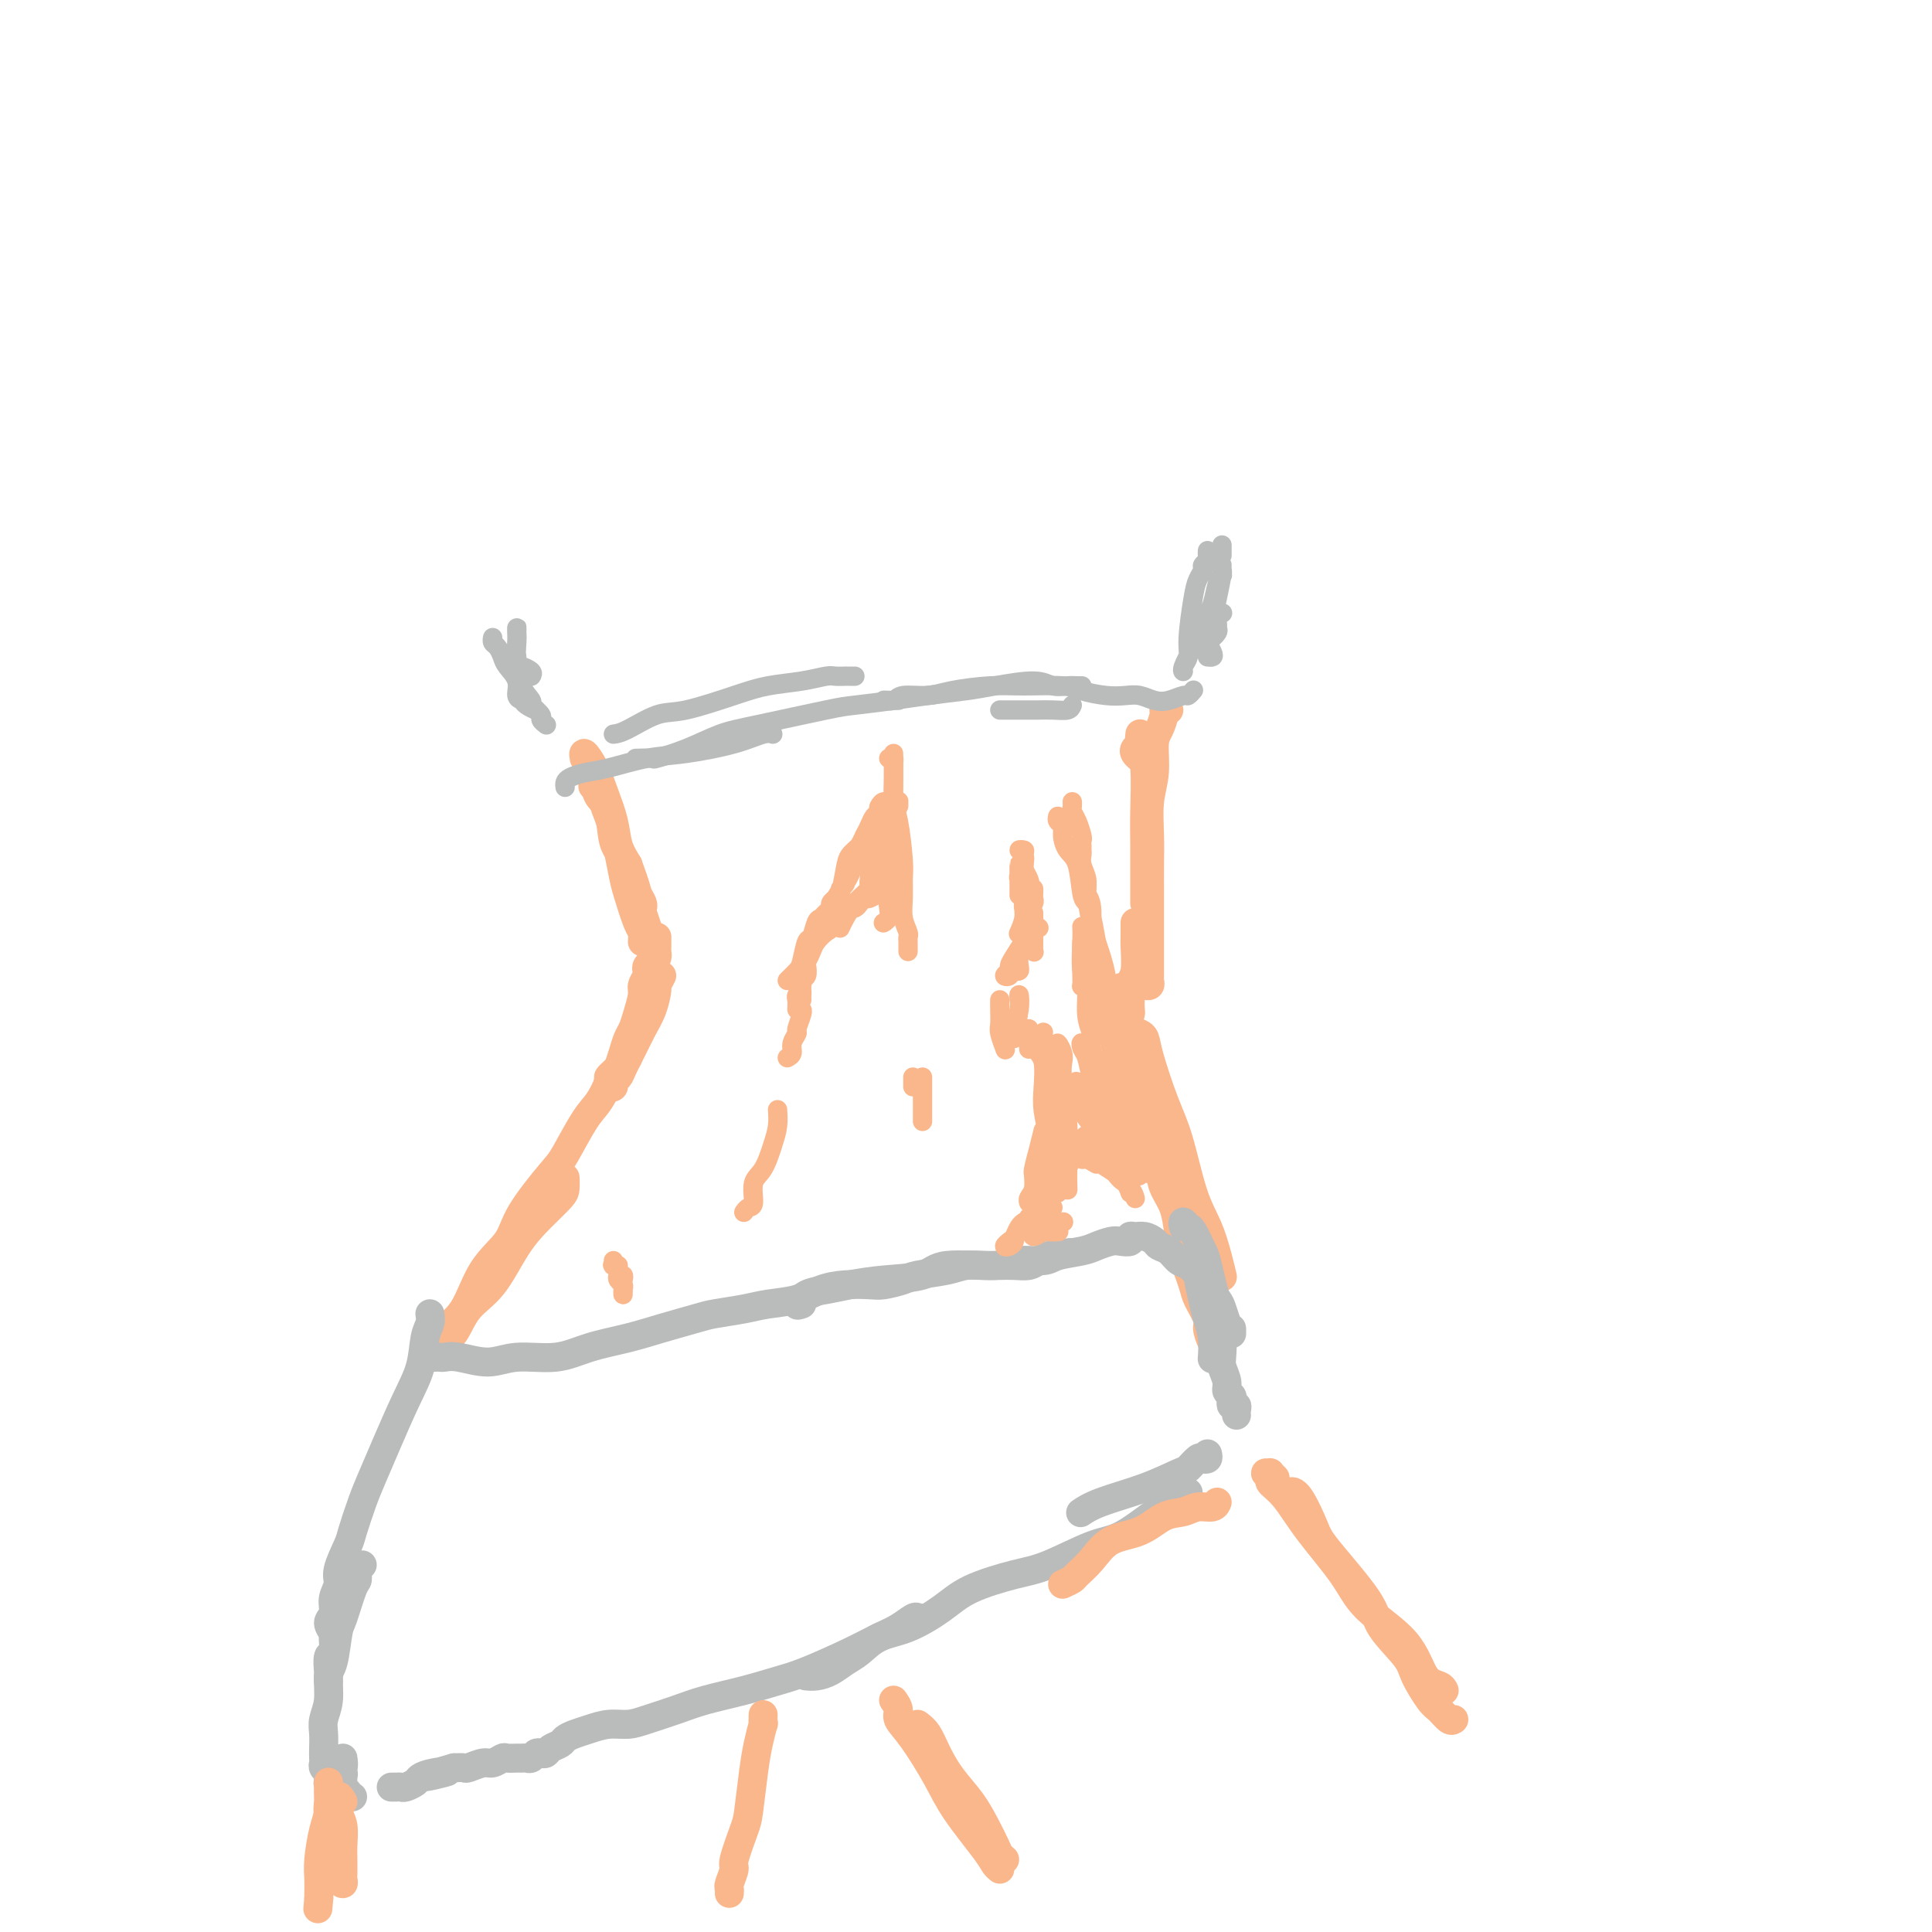 <svg viewBox='0 0 400 400' version='1.1' xmlns='http://www.w3.org/2000/svg' xmlns:xlink='http://www.w3.org/1999/xlink'><g fill='none' stroke='rgb(251,183,140)' stroke-width='6' stroke-linecap='round' stroke-linejoin='round'><path d='M93,279c-0.435,-0.167 -0.869,-0.333 -1,0c-0.131,0.333 0.043,1.167 0,1c-0.043,-0.167 -0.302,-1.334 0,-2c0.302,-0.666 1.164,-0.831 2,-2c0.836,-1.169 1.646,-3.342 3,-5c1.354,-1.658 3.253,-2.800 5,-5c1.747,-2.200 3.344,-5.459 5,-8c1.656,-2.541 3.372,-4.366 5,-6c1.628,-1.634 3.168,-3.077 4,-4c0.832,-0.923 0.955,-1.325 1,-2c0.045,-0.675 0.013,-1.621 0,-2c-0.013,-0.379 -0.006,-0.189 0,0'/><path d='M89,278c0.831,-0.799 1.662,-1.598 2,-2c0.338,-0.402 0.184,-0.406 1,-1c0.816,-0.594 2.603,-1.777 4,-4c1.397,-2.223 2.403,-5.487 4,-8c1.597,-2.513 3.785,-4.276 5,-6c1.215,-1.724 1.455,-3.408 3,-6c1.545,-2.592 4.394,-6.092 6,-8c1.606,-1.908 1.971,-2.223 3,-4c1.029,-1.777 2.724,-5.015 4,-7c1.276,-1.985 2.135,-2.717 3,-4c0.865,-1.283 1.737,-3.117 2,-4c0.263,-0.883 -0.084,-0.815 0,-1c0.084,-0.185 0.597,-0.624 1,-1c0.403,-0.376 0.696,-0.688 1,-1c0.304,-0.312 0.620,-0.622 1,-1c0.380,-0.378 0.823,-0.822 1,-1c0.177,-0.178 0.089,-0.089 0,0'/><path d='M137,202c-0.440,0.828 -0.880,1.655 -1,2c-0.120,0.345 0.080,0.207 0,1c-0.080,0.793 -0.441,2.517 -1,4c-0.559,1.483 -1.317,2.726 -2,4c-0.683,1.274 -1.292,2.580 -2,4c-0.708,1.420 -1.514,2.956 -2,4c-0.486,1.044 -0.653,1.597 -1,2c-0.347,0.403 -0.875,0.656 -1,1c-0.125,0.344 0.151,0.781 0,1c-0.151,0.219 -0.731,0.222 -1,0c-0.269,-0.222 -0.227,-0.668 0,-1c0.227,-0.332 0.638,-0.550 1,-1c0.362,-0.450 0.674,-1.134 1,-2c0.326,-0.866 0.666,-1.916 1,-3c0.334,-1.084 0.663,-2.201 1,-3c0.337,-0.799 0.682,-1.278 1,-2c0.318,-0.722 0.607,-1.685 1,-3c0.393,-1.315 0.889,-2.982 1,-4c0.111,-1.018 -0.163,-1.387 0,-2c0.163,-0.613 0.762,-1.471 1,-2c0.238,-0.529 0.115,-0.729 0,-1c-0.115,-0.271 -0.223,-0.611 0,-1c0.223,-0.389 0.778,-0.825 1,-1c0.222,-0.175 0.111,-0.087 0,0'/><path d='M136,194c0.000,0.448 0.001,0.897 0,1c-0.001,0.103 -0.003,-0.139 0,0c0.003,0.139 0.013,0.661 0,1c-0.013,0.339 -0.047,0.496 0,1c0.047,0.504 0.175,1.355 0,1c-0.175,-0.355 -0.653,-1.915 -1,-3c-0.347,-1.085 -0.564,-1.694 -1,-3c-0.436,-1.306 -1.090,-3.308 -2,-6c-0.910,-2.692 -2.075,-6.075 -3,-8c-0.925,-1.925 -1.610,-2.392 -2,-4c-0.390,-1.608 -0.487,-4.358 -1,-6c-0.513,-1.642 -1.444,-2.176 -2,-3c-0.556,-0.824 -0.739,-1.940 -1,-3c-0.261,-1.060 -0.600,-2.066 -1,-3c-0.400,-0.934 -0.862,-1.795 -1,-2c-0.138,-0.205 0.047,0.247 0,0c-0.047,-0.247 -0.326,-1.193 0,-1c0.326,0.193 1.256,1.524 2,3c0.744,1.476 1.303,3.097 2,5c0.697,1.903 1.534,4.089 2,6c0.466,1.911 0.562,3.546 1,5c0.438,1.454 1.219,2.727 2,4'/><path d='M130,179c1.785,4.812 1.746,5.341 2,6c0.254,0.659 0.799,1.447 1,2c0.201,0.553 0.057,0.872 0,1c-0.057,0.128 -0.029,0.064 0,0'/><path d='M133,195c0.059,-0.777 0.118,-1.555 0,-2c-0.118,-0.445 -0.413,-0.559 -1,-2c-0.587,-1.441 -1.466,-4.209 -2,-6c-0.534,-1.791 -0.722,-2.606 -1,-4c-0.278,-1.394 -0.647,-3.366 -1,-5c-0.353,-1.634 -0.690,-2.928 -1,-4c-0.310,-1.072 -0.591,-1.920 -1,-3c-0.409,-1.080 -0.945,-2.393 -1,-3c-0.055,-0.607 0.370,-0.510 0,-1c-0.370,-0.490 -1.534,-1.569 -2,-2c-0.466,-0.431 -0.233,-0.216 0,0'/><path d='M236,157c-0.392,-0.335 -0.784,-0.670 -1,-1c-0.216,-0.330 -0.255,-0.653 0,-1c0.255,-0.347 0.804,-0.716 1,-1c0.196,-0.284 0.038,-0.481 0,-1c-0.038,-0.519 0.042,-1.358 0,-1c-0.042,0.358 -0.207,1.914 0,3c0.207,1.086 0.788,1.701 1,4c0.212,2.299 0.057,6.280 0,9c-0.057,2.720 -0.015,4.179 0,7c0.015,2.821 0.004,7.004 0,9c-0.004,1.996 -0.001,1.807 0,2c0.001,0.193 0.000,0.770 0,1c-0.000,0.230 -0.000,0.115 0,0'/><path d='M242,147c-0.444,-0.036 -0.889,-0.072 -1,0c-0.111,0.072 0.110,0.253 0,1c-0.110,0.747 -0.551,2.060 -1,3c-0.449,0.940 -0.905,1.505 -1,3c-0.095,1.495 0.171,3.918 0,6c-0.171,2.082 -0.778,3.822 -1,6c-0.222,2.178 -0.060,4.795 0,7c0.060,2.205 0.016,3.999 0,6c-0.016,2.001 -0.004,4.210 0,6c0.004,1.790 0.001,3.162 0,4c-0.001,0.838 -0.000,1.142 0,2c0.000,0.858 0.000,2.271 0,3c-0.000,0.729 -0.000,0.773 0,1c0.000,0.227 0.000,0.638 0,1c-0.000,0.362 -0.000,0.674 0,1c0.000,0.326 0.000,0.665 0,1c-0.000,0.335 -0.000,0.667 0,1c0.000,0.333 0.001,0.667 0,1c-0.001,0.333 -0.004,0.664 0,1c0.004,0.336 0.015,0.679 0,1c-0.015,0.321 -0.056,0.622 0,1c0.056,0.378 0.207,0.832 0,1c-0.207,0.168 -0.774,0.048 -1,0c-0.226,-0.048 -0.113,-0.024 0,0'/><path d='M235,191c-0.002,0.220 -0.004,0.440 0,1c0.004,0.560 0.015,1.461 0,2c-0.015,0.539 -0.057,0.716 0,2c0.057,1.284 0.211,3.674 0,5c-0.211,1.326 -0.788,1.588 -1,3c-0.212,1.412 -0.061,3.975 0,5c0.061,1.025 0.030,0.513 0,0'/><path d='M236,214c0.381,0.198 0.762,0.397 1,1c0.238,0.603 0.332,1.611 1,4c0.668,2.389 1.909,6.157 3,9c1.091,2.843 2.033,4.759 3,8c0.967,3.241 1.958,7.808 3,11c1.042,3.192 2.135,5.010 3,7c0.865,1.990 1.502,4.151 2,6c0.498,1.849 0.857,3.385 1,4c0.143,0.615 0.072,0.307 0,0'/><path d='M234,207c-0.015,0.737 -0.030,1.474 0,2c0.030,0.526 0.105,0.842 0,1c-0.105,0.158 -0.389,0.159 0,2c0.389,1.841 1.451,5.521 2,8c0.549,2.479 0.585,3.756 1,6c0.415,2.244 1.208,5.454 2,8c0.792,2.546 1.584,4.429 2,6c0.416,1.571 0.455,2.830 1,5c0.545,2.170 1.595,5.250 2,7c0.405,1.750 0.165,2.170 0,3c-0.165,0.830 -0.255,2.069 0,3c0.255,0.931 0.857,1.555 1,2c0.143,0.445 -0.172,0.711 0,1c0.172,0.289 0.831,0.599 1,1c0.169,0.401 -0.150,0.891 0,1c0.150,0.109 0.771,-0.163 1,0c0.229,0.163 0.065,0.761 0,1c-0.065,0.239 -0.033,0.120 0,0'/><path d='M238,234c-0.120,-0.622 -0.240,-1.244 0,-1c0.240,0.244 0.842,1.355 1,2c0.158,0.645 -0.126,0.825 0,2c0.126,1.175 0.663,3.344 1,5c0.337,1.656 0.476,2.800 1,4c0.524,1.200 1.435,2.455 2,4c0.565,1.545 0.786,3.380 1,5c0.214,1.620 0.421,3.023 1,5c0.579,1.977 1.531,4.526 2,6c0.469,1.474 0.455,1.873 1,3c0.545,1.127 1.649,2.982 2,4c0.351,1.018 -0.050,1.201 0,2c0.050,0.799 0.552,2.215 1,3c0.448,0.785 0.842,0.939 1,1c0.158,0.061 0.079,0.031 0,0'/></g>
<g fill='none' stroke='rgb(186,187,187)' stroke-width='6' stroke-linecap='round' stroke-linejoin='round'><path d='M90,281c0.361,-0.011 0.722,-0.021 1,0c0.278,0.021 0.474,0.074 1,0c0.526,-0.074 1.383,-0.274 3,0c1.617,0.274 3.995,1.024 6,1c2.005,-0.024 3.636,-0.821 6,-1c2.364,-0.179 5.463,0.261 8,0c2.537,-0.261 4.514,-1.222 7,-2c2.486,-0.778 5.480,-1.374 8,-2c2.520,-0.626 4.566,-1.281 7,-2c2.434,-0.719 5.255,-1.501 7,-2c1.745,-0.499 2.412,-0.715 4,-1c1.588,-0.285 4.096,-0.640 6,-1c1.904,-0.360 3.203,-0.723 5,-1c1.797,-0.277 4.093,-0.466 6,-1c1.907,-0.534 3.424,-1.414 5,-2c1.576,-0.586 3.209,-0.878 5,-1c1.791,-0.122 3.739,-0.074 5,0c1.261,0.074 1.834,0.174 3,0c1.166,-0.174 2.924,-0.621 4,-1c1.076,-0.379 1.470,-0.690 3,-1c1.530,-0.310 4.194,-0.619 6,-1c1.806,-0.381 2.753,-0.833 4,-1c1.247,-0.167 2.795,-0.048 4,0c1.205,0.048 2.066,0.024 3,0c0.934,-0.024 1.941,-0.048 3,0c1.059,0.048 2.170,0.167 3,0c0.830,-0.167 1.380,-0.619 2,-1c0.620,-0.381 1.310,-0.690 2,-1'/><path d='M217,260c7.833,-1.167 3.917,-0.583 0,0'/><path d='M166,270c-0.557,0.202 -1.115,0.405 -1,0c0.115,-0.405 0.902,-1.417 2,-2c1.098,-0.583 2.507,-0.739 4,-1c1.493,-0.261 3.071,-0.629 5,-1c1.929,-0.371 4.208,-0.744 7,-1c2.792,-0.256 6.096,-0.393 8,-1c1.904,-0.607 2.408,-1.682 5,-2c2.592,-0.318 7.271,0.122 10,0c2.729,-0.122 3.507,-0.806 5,-1c1.493,-0.194 3.702,0.102 5,0c1.298,-0.102 1.684,-0.602 3,-1c1.316,-0.398 3.562,-0.694 5,-1c1.438,-0.306 2.069,-0.622 3,-1c0.931,-0.378 2.161,-0.819 3,-1c0.839,-0.181 1.288,-0.102 2,0c0.712,0.102 1.686,0.226 2,0c0.314,-0.226 -0.033,-0.804 0,-1c0.033,-0.196 0.446,-0.012 1,0c0.554,0.012 1.251,-0.147 2,0c0.749,0.147 1.551,0.601 2,1c0.449,0.399 0.546,0.741 1,1c0.454,0.259 1.267,0.433 2,1c0.733,0.567 1.387,1.526 2,2c0.613,0.474 1.186,0.461 2,1c0.814,0.539 1.868,1.629 3,3c1.132,1.371 2.343,3.023 3,4c0.657,0.977 0.759,1.279 1,2c0.241,0.721 0.620,1.860 1,3'/><path d='M254,274c1.000,1.560 1.000,0.958 1,1c-0.000,0.042 0.000,0.726 0,1c-0.000,0.274 0.000,0.137 0,0'/><path d='M249,262c-0.429,0.027 -0.858,0.054 -1,0c-0.142,-0.054 0.004,-0.189 0,0c-0.004,0.189 -0.159,0.703 0,2c0.159,1.297 0.631,3.377 1,5c0.369,1.623 0.635,2.788 1,4c0.365,1.212 0.830,2.469 1,4c0.170,1.531 0.046,3.335 0,4c-0.046,0.665 -0.013,0.190 0,0c0.013,-0.190 0.007,-0.095 0,0'/><path d='M245,254c-0.098,-0.536 -0.196,-1.072 0,-1c0.196,0.072 0.686,0.751 1,1c0.314,0.249 0.452,0.069 1,1c0.548,0.931 1.506,2.974 2,4c0.494,1.026 0.524,1.036 1,3c0.476,1.964 1.400,5.881 2,8c0.600,2.119 0.878,2.441 1,4c0.122,1.559 0.089,4.354 0,6c-0.089,1.646 -0.234,2.142 0,3c0.234,0.858 0.846,2.076 1,3c0.154,0.924 -0.151,1.553 0,2c0.151,0.447 0.758,0.711 1,1c0.242,0.289 0.117,0.603 0,1c-0.117,0.397 -0.228,0.877 0,1c0.228,0.123 0.793,-0.111 1,0c0.207,0.111 0.056,0.568 0,1c-0.056,0.432 -0.016,0.838 0,1c0.016,0.162 0.008,0.081 0,0'/><path d='M250,301c0.098,0.407 0.195,0.814 0,1c-0.195,0.186 -0.684,0.150 -1,0c-0.316,-0.150 -0.461,-0.413 -1,0c-0.539,0.413 -1.472,1.501 -2,2c-0.528,0.499 -0.650,0.407 -2,1c-1.350,0.593 -3.929,1.870 -7,3c-3.071,1.130 -6.635,2.112 -9,3c-2.365,0.888 -3.533,1.682 -4,2c-0.467,0.318 -0.234,0.159 0,0'/><path d='M246,309c-0.387,-0.061 -0.774,-0.121 -1,0c-0.226,0.121 -0.292,0.425 -1,1c-0.708,0.575 -2.057,1.422 -3,2c-0.943,0.578 -1.479,0.889 -3,2c-1.521,1.111 -4.027,3.024 -6,4c-1.973,0.976 -3.414,1.015 -6,2c-2.586,0.985 -6.318,2.915 -9,4c-2.682,1.085 -4.314,1.325 -7,2c-2.686,0.675 -6.427,1.784 -9,3c-2.573,1.216 -3.977,2.538 -6,4c-2.023,1.462 -4.666,3.064 -7,4c-2.334,0.936 -4.358,1.207 -6,2c-1.642,0.793 -2.903,2.107 -4,3c-1.097,0.893 -2.032,1.364 -3,2c-0.968,0.636 -1.971,1.439 -3,2c-1.029,0.561 -2.085,0.882 -3,1c-0.915,0.118 -1.690,0.034 -2,0c-0.310,-0.034 -0.155,-0.017 0,0'/><path d='M190,335c-0.172,-0.182 -0.345,-0.365 -1,0c-0.655,0.365 -1.793,1.277 -3,2c-1.207,0.723 -2.483,1.257 -4,2c-1.517,0.743 -3.276,1.693 -6,3c-2.724,1.307 -6.414,2.969 -9,4c-2.586,1.031 -4.068,1.432 -6,2c-1.932,0.568 -4.316,1.305 -7,2c-2.684,0.695 -5.669,1.348 -8,2c-2.331,0.652 -4.006,1.302 -6,2c-1.994,0.698 -4.305,1.444 -6,2c-1.695,0.556 -2.773,0.922 -4,1c-1.227,0.078 -2.604,-0.134 -4,0c-1.396,0.134 -2.812,0.613 -4,1c-1.188,0.387 -2.150,0.682 -3,1c-0.850,0.318 -1.590,0.660 -2,1c-0.410,0.340 -0.491,0.679 -1,1c-0.509,0.321 -1.446,0.626 -2,1c-0.554,0.374 -0.726,0.818 -1,1c-0.274,0.182 -0.651,0.101 -1,0c-0.349,-0.101 -0.670,-0.223 -1,0c-0.330,0.223 -0.670,0.792 -1,1c-0.330,0.208 -0.651,0.055 -1,0c-0.349,-0.055 -0.727,-0.011 -1,0c-0.273,0.011 -0.442,-0.012 -1,0c-0.558,0.012 -1.505,0.060 -2,0c-0.495,-0.060 -0.537,-0.226 -1,0c-0.463,0.226 -1.345,0.845 -2,1c-0.655,0.155 -1.083,-0.154 -2,0c-0.917,0.154 -2.324,0.772 -3,1c-0.676,0.228 -0.622,0.065 -1,0c-0.378,-0.065 -1.189,-0.033 -2,0'/><path d='M94,366c-10.743,3.024 -4.101,1.585 -2,1c2.101,-0.585 -0.340,-0.314 -2,0c-1.660,0.314 -2.539,0.673 -3,1c-0.461,0.327 -0.506,0.624 -1,1c-0.494,0.376 -1.439,0.833 -2,1c-0.561,0.167 -0.738,0.045 -1,0c-0.262,-0.045 -0.609,-0.012 -1,0c-0.391,0.012 -0.826,0.003 -1,0c-0.174,-0.003 -0.087,-0.002 0,0'/><path d='M89,272c0.100,0.647 0.200,1.294 0,2c-0.200,0.706 -0.701,1.473 -1,3c-0.299,1.527 -0.397,3.816 -1,6c-0.603,2.184 -1.710,4.262 -3,7c-1.290,2.738 -2.764,6.134 -4,9c-1.236,2.866 -2.234,5.201 -3,7c-0.766,1.799 -1.300,3.062 -2,5c-0.700,1.938 -1.565,4.552 -2,6c-0.435,1.448 -0.441,1.729 -1,3c-0.559,1.271 -1.671,3.534 -2,5c-0.329,1.466 0.126,2.137 0,3c-0.126,0.863 -0.833,1.917 -1,3c-0.167,1.083 0.205,2.196 0,3c-0.205,0.804 -0.987,1.298 -1,2c-0.013,0.702 0.743,1.610 1,2c0.257,0.390 0.016,0.261 0,1c-0.016,0.739 0.192,2.345 0,3c-0.192,0.655 -0.783,0.358 -1,1c-0.217,0.642 -0.058,2.224 0,3c0.058,0.776 0.016,0.747 0,1c-0.016,0.253 -0.004,0.786 0,1c0.004,0.214 0.002,0.107 0,0'/><path d='M75,324c-0.438,0.211 -0.877,0.423 -1,1c-0.123,0.577 0.069,1.520 0,2c-0.069,0.480 -0.401,0.496 -1,2c-0.599,1.504 -1.466,4.495 -2,6c-0.534,1.505 -0.735,1.522 -1,3c-0.265,1.478 -0.593,4.415 -1,6c-0.407,1.585 -0.894,1.818 -1,3c-0.106,1.182 0.168,3.315 0,5c-0.168,1.685 -0.777,2.924 -1,4c-0.223,1.076 -0.061,1.990 0,3c0.061,1.010 0.020,2.116 0,3c-0.020,0.884 -0.020,1.546 0,2c0.020,0.454 0.058,0.700 0,1c-0.058,0.300 -0.213,0.656 0,1c0.213,0.344 0.793,0.678 1,1c0.207,0.322 0.041,0.633 0,1c-0.041,0.367 0.041,0.792 0,1c-0.041,0.208 -0.207,0.200 0,0c0.207,-0.200 0.786,-0.592 1,-1c0.214,-0.408 0.061,-0.831 0,-1c-0.061,-0.169 -0.031,-0.085 0,0'/><path d='M71,364c0.115,0.837 0.231,1.673 0,2c-0.231,0.327 -0.808,0.143 -1,0c-0.192,-0.143 0.001,-0.246 0,0c-0.001,0.246 -0.196,0.839 0,1c0.196,0.161 0.784,-0.110 1,0c0.216,0.110 0.062,0.603 0,1c-0.062,0.397 -0.032,0.699 0,1c0.032,0.301 0.065,0.603 0,1c-0.065,0.397 -0.227,0.891 0,1c0.227,0.109 0.844,-0.167 1,0c0.156,0.167 -0.150,0.776 0,1c0.150,0.224 0.757,0.064 1,0c0.243,-0.064 0.121,-0.032 0,0'/></g>
<g fill='none' stroke='rgb(251,183,140)' stroke-width='6' stroke-linecap='round' stroke-linejoin='round'><path d='M220,328c0.801,-0.371 1.602,-0.741 2,-1c0.398,-0.259 0.391,-0.406 1,-1c0.609,-0.594 1.832,-1.636 3,-3c1.168,-1.364 2.279,-3.049 4,-4c1.721,-0.951 4.051,-1.168 6,-2c1.949,-0.832 3.517,-2.279 5,-3c1.483,-0.721 2.881,-0.715 4,-1c1.119,-0.285 1.960,-0.860 3,-1c1.040,-0.140 2.280,0.155 3,0c0.720,-0.155 0.920,-0.758 1,-1c0.080,-0.242 0.040,-0.121 0,0'/><path d='M263,305c0.547,0.538 1.093,1.076 1,1c-0.093,-0.076 -0.826,-0.764 -1,-1c-0.174,-0.236 0.210,-0.018 0,0c-0.210,0.018 -1.014,-0.162 -1,0c0.014,0.162 0.846,0.667 1,1c0.154,0.333 -0.371,0.495 0,1c0.371,0.505 1.639,1.353 3,3c1.361,1.647 2.814,4.094 5,7c2.186,2.906 5.104,6.270 7,9c1.896,2.730 2.771,4.826 5,7c2.229,2.174 5.813,4.425 8,7c2.187,2.575 2.978,5.474 4,7c1.022,1.526 2.275,1.680 3,2c0.725,0.320 0.921,0.806 1,1c0.079,0.194 0.039,0.097 0,0'/><path d='M268,310c-0.384,0.101 -0.768,0.201 -1,0c-0.232,-0.201 -0.311,-0.704 0,-1c0.311,-0.296 1.010,-0.385 2,1c0.990,1.385 2.269,4.244 3,6c0.731,1.756 0.915,2.411 3,5c2.085,2.589 6.071,7.114 8,10c1.929,2.886 1.801,4.134 3,6c1.199,1.866 3.725,4.350 5,6c1.275,1.650 1.298,2.467 2,4c0.702,1.533 2.083,3.784 3,5c0.917,1.216 1.369,1.398 2,2c0.631,0.602 1.439,1.624 2,2c0.561,0.376 0.875,0.108 1,0c0.125,-0.108 0.063,-0.054 0,0'/><path d='M185,352c0.479,0.686 0.957,1.372 1,2c0.043,0.628 -0.350,1.197 0,2c0.350,0.803 1.441,1.840 3,4c1.559,2.160 3.584,5.444 5,8c1.416,2.556 2.222,4.384 4,7c1.778,2.616 4.528,6.021 6,8c1.472,1.979 1.665,2.533 2,3c0.335,0.467 0.810,0.848 1,1c0.190,0.152 0.095,0.076 0,0'/><path d='M190,357c0.683,0.512 1.366,1.024 2,2c0.634,0.976 1.220,2.415 2,4c0.780,1.585 1.753,3.317 3,5c1.247,1.683 2.769,3.316 4,5c1.231,1.684 2.172,3.418 3,5c0.828,1.582 1.541,3.012 2,4c0.459,0.988 0.662,1.535 1,2c0.338,0.465 0.811,0.847 1,1c0.189,0.153 0.095,0.076 0,0'/><path d='M158,355c-0.024,0.934 -0.048,1.868 0,2c0.048,0.132 0.169,-0.537 0,0c-0.169,0.537 -0.627,2.281 -1,4c-0.373,1.719 -0.659,3.414 -1,6c-0.341,2.586 -0.736,6.062 -1,8c-0.264,1.938 -0.396,2.336 -1,4c-0.604,1.664 -1.678,4.593 -2,6c-0.322,1.407 0.110,1.291 0,2c-0.110,0.709 -0.761,2.241 -1,3c-0.239,0.759 -0.064,0.743 0,1c0.064,0.257 0.018,0.788 0,1c-0.018,0.212 -0.009,0.106 0,0'/><path d='M71,373c-0.392,-0.698 -0.785,-1.397 -1,-1c-0.215,0.397 -0.254,1.889 0,3c0.254,1.111 0.800,1.842 1,3c0.200,1.158 0.053,2.744 0,4c-0.053,1.256 -0.013,2.183 0,3c0.013,0.817 -0.000,1.523 0,2c0.000,0.477 0.014,0.724 0,1c-0.014,0.276 -0.055,0.581 0,1c0.055,0.419 0.207,0.952 0,1c-0.207,0.048 -0.772,-0.391 -1,-1c-0.228,-0.609 -0.117,-1.390 0,-2c0.117,-0.610 0.242,-1.050 0,-2c-0.242,-0.950 -0.849,-2.411 -1,-4c-0.151,-1.589 0.156,-3.308 0,-4c-0.156,-0.692 -0.774,-0.358 -1,-1c-0.226,-0.642 -0.061,-2.259 0,-3c0.061,-0.741 0.016,-0.604 0,-1c-0.016,-0.396 -0.004,-1.323 0,-2c0.004,-0.677 -0.002,-1.103 0,-1c0.002,0.103 0.011,0.737 0,1c-0.011,0.263 -0.041,0.156 0,1c0.041,0.844 0.155,2.639 0,4c-0.155,1.361 -0.577,2.287 -1,4c-0.423,1.713 -0.845,4.212 -1,6c-0.155,1.788 -0.042,2.866 0,4c0.042,1.134 0.012,2.324 0,3c-0.012,0.676 -0.006,0.838 0,1'/><path d='M66,393c-0.333,3.833 -0.167,1.917 0,0'/></g>
<g fill='none' stroke='rgb(251,183,140)' stroke-width='4' stroke-linecap='round' stroke-linejoin='round'><path d='M128,262c-0.393,0.024 -0.786,0.048 -1,0c-0.214,-0.048 -0.250,-0.167 0,0c0.250,0.167 0.785,0.621 1,1c0.215,0.379 0.110,0.681 0,1c-0.110,0.319 -0.226,0.653 0,1c0.226,0.347 0.792,0.707 1,1c0.208,0.293 0.057,0.519 0,1c-0.057,0.481 -0.019,1.215 0,1c0.019,-0.215 0.020,-1.381 0,-2c-0.020,-0.619 -0.062,-0.692 0,-1c0.062,-0.308 0.227,-0.852 0,-1c-0.227,-0.148 -0.845,0.100 -1,0c-0.155,-0.100 0.155,-0.549 0,-1c-0.155,-0.451 -0.773,-0.904 -1,-1c-0.227,-0.096 -0.061,0.167 0,0c0.061,-0.167 0.017,-0.762 0,-1c-0.017,-0.238 -0.009,-0.119 0,0'/><path d='M154,251c0.297,-0.415 0.594,-0.831 1,-1c0.406,-0.169 0.922,-0.092 1,-1c0.078,-0.908 -0.280,-2.801 0,-4c0.280,-1.199 1.199,-1.705 2,-3c0.801,-1.295 1.483,-3.378 2,-5c0.517,-1.622 0.870,-2.783 1,-4c0.130,-1.217 0.037,-2.491 0,-3c-0.037,-0.509 -0.019,-0.255 0,0'/><path d='M163,219c0.455,-0.255 0.910,-0.509 1,-1c0.090,-0.491 -0.186,-1.217 0,-2c0.186,-0.783 0.834,-1.621 1,-2c0.166,-0.379 -0.151,-0.297 0,-1c0.151,-0.703 0.772,-2.189 1,-3c0.228,-0.811 0.065,-0.946 0,-1c-0.065,-0.054 -0.033,-0.027 0,0'/><path d='M166,207c-0.008,-0.366 -0.016,-0.732 0,-1c0.016,-0.268 0.057,-0.436 0,-1c-0.057,-0.564 -0.211,-1.522 0,-2c0.211,-0.478 0.788,-0.475 1,-1c0.212,-0.525 0.061,-1.579 0,-2c-0.061,-0.421 -0.030,-0.211 0,0'/><path d='M165,209c0.032,-0.772 0.064,-1.544 0,-2c-0.064,-0.456 -0.224,-0.598 0,-1c0.224,-0.402 0.833,-1.066 1,-2c0.167,-0.934 -0.106,-2.138 0,-3c0.106,-0.862 0.593,-1.381 1,-2c0.407,-0.619 0.735,-1.336 1,-2c0.265,-0.664 0.467,-1.274 1,-2c0.533,-0.726 1.397,-1.567 2,-2c0.603,-0.433 0.945,-0.456 1,-1c0.055,-0.544 -0.178,-1.608 0,-2c0.178,-0.392 0.765,-0.112 1,0c0.235,0.112 0.117,0.056 0,0'/><path d='M163,203c0.756,-0.738 1.512,-1.476 2,-2c0.488,-0.524 0.708,-0.833 1,-2c0.292,-1.167 0.655,-3.191 1,-4c0.345,-0.809 0.671,-0.402 1,-1c0.329,-0.598 0.662,-2.202 1,-3c0.338,-0.798 0.683,-0.792 1,-1c0.317,-0.208 0.607,-0.630 1,-1c0.393,-0.370 0.889,-0.687 1,-1c0.111,-0.313 -0.162,-0.623 0,-1c0.162,-0.377 0.761,-0.822 1,-1c0.239,-0.178 0.120,-0.089 0,0'/><path d='M174,184c0.447,-0.388 0.893,-0.775 1,-1c0.107,-0.225 -0.126,-0.287 0,-1c0.126,-0.713 0.611,-2.078 1,-3c0.389,-0.922 0.681,-1.403 1,-2c0.319,-0.597 0.664,-1.311 1,-2c0.336,-0.689 0.664,-1.351 1,-2c0.336,-0.649 0.682,-1.283 1,-2c0.318,-0.717 0.608,-1.517 1,-2c0.392,-0.483 0.886,-0.648 1,-1c0.114,-0.352 -0.151,-0.890 0,-1c0.151,-0.110 0.718,0.209 1,0c0.282,-0.209 0.280,-0.947 0,-1c-0.280,-0.053 -0.839,0.579 -1,1c-0.161,0.421 0.075,0.631 0,1c-0.075,0.369 -0.462,0.896 -1,2c-0.538,1.104 -1.228,2.784 -2,4c-0.772,1.216 -1.626,1.968 -2,3c-0.374,1.032 -0.268,2.344 -1,4c-0.732,1.656 -2.302,3.655 -3,5c-0.698,1.345 -0.525,2.035 -1,3c-0.475,0.965 -1.599,2.206 -2,3c-0.401,0.794 -0.080,1.142 0,1c0.080,-0.142 -0.080,-0.772 0,-1c0.080,-0.228 0.402,-0.053 1,-1c0.598,-0.947 1.473,-3.016 2,-4c0.527,-0.984 0.705,-0.882 1,-2c0.295,-1.118 0.708,-3.454 1,-5c0.292,-1.546 0.463,-2.301 1,-3c0.537,-0.699 1.439,-1.343 2,-2c0.561,-0.657 0.780,-1.329 1,-2'/><path d='M179,173c1.635,-3.124 1.222,-1.435 1,-1c-0.222,0.435 -0.255,-0.384 0,-1c0.255,-0.616 0.797,-1.028 1,-1c0.203,0.028 0.069,0.498 0,1c-0.069,0.502 -0.071,1.038 0,2c0.071,0.962 0.215,2.352 0,3c-0.215,0.648 -0.789,0.554 -1,1c-0.211,0.446 -0.057,1.430 0,2c0.057,0.570 0.018,0.724 0,1c-0.018,0.276 -0.015,0.674 0,1c0.015,0.326 0.042,0.580 0,1c-0.042,0.420 -0.152,1.006 0,1c0.152,-0.006 0.565,-0.606 1,-1c0.435,-0.394 0.891,-0.583 1,-1c0.109,-0.417 -0.130,-1.061 0,-2c0.130,-0.939 0.627,-2.174 1,-3c0.373,-0.826 0.621,-1.244 1,-2c0.379,-0.756 0.887,-1.849 1,-3c0.113,-1.151 -0.170,-2.360 0,-3c0.170,-0.640 0.792,-0.710 1,-1c0.208,-0.290 0.003,-0.799 0,-1c-0.003,-0.201 0.195,-0.095 0,0c-0.195,0.095 -0.783,0.179 -1,1c-0.217,0.821 -0.062,2.377 0,3c0.062,0.623 0.031,0.311 0,0'/><path d='M185,156c-0.000,0.392 -0.000,0.784 0,1c0.000,0.216 0.001,0.254 0,1c-0.001,0.746 -0.004,2.198 0,4c0.004,1.802 0.015,3.953 0,6c-0.015,2.047 -0.056,3.991 0,6c0.056,2.009 0.207,4.083 0,6c-0.207,1.917 -0.774,3.677 -1,5c-0.226,1.323 -0.112,2.210 0,3c0.112,0.790 0.223,1.482 0,2c-0.223,0.518 -0.778,0.862 -1,1c-0.222,0.138 -0.111,0.069 0,0'/><path d='M184,157c0.424,-0.058 0.848,-0.117 1,0c0.152,0.117 0.030,0.408 0,1c-0.030,0.592 0.030,1.483 0,3c-0.030,1.517 -0.151,3.658 0,5c0.151,1.342 0.575,1.885 1,4c0.425,2.115 0.850,5.803 1,8c0.150,2.197 0.026,2.903 0,4c-0.026,1.097 0.046,2.584 0,4c-0.046,1.416 -0.208,2.760 0,4c0.208,1.240 0.788,2.374 1,3c0.212,0.626 0.057,0.742 0,1c-0.057,0.258 -0.015,0.657 0,1c0.015,0.343 0.004,0.631 0,1c-0.004,0.369 -0.001,0.820 0,1c0.001,0.180 0.001,0.090 0,0'/><path d='M184,183c-0.438,0.301 -0.877,0.602 -1,1c-0.123,0.398 0.069,0.894 0,1c-0.069,0.106 -0.400,-0.178 -1,0c-0.600,0.178 -1.471,0.818 -2,1c-0.529,0.182 -0.716,-0.095 -1,0c-0.284,0.095 -0.664,0.562 -1,1c-0.336,0.438 -0.629,0.849 -1,1c-0.371,0.151 -0.820,0.043 -1,0c-0.180,-0.043 -0.090,-0.022 0,0'/><path d='M181,183c-0.356,0.350 -0.712,0.700 -1,1c-0.288,0.300 -0.508,0.550 -1,1c-0.492,0.450 -1.256,1.100 -2,2c-0.744,0.900 -1.470,2.050 -2,3c-0.530,0.950 -0.866,1.700 -1,2c-0.134,0.300 -0.067,0.150 0,0'/><path d='M191,223c0.000,0.245 0.000,0.490 0,1c0.000,0.510 0.000,1.286 0,2c0.000,0.714 0.000,1.367 0,2c0.000,0.633 0.000,1.247 0,2c0.000,0.753 0.000,1.644 0,2c0.000,0.356 0.000,0.178 0,0'/><path d='M189,223c0.000,0.311 0.000,0.622 0,1c0.000,0.378 0.000,0.822 0,1c0.000,0.178 0.000,0.089 0,0'/><path d='M212,179c-0.105,0.237 -0.209,0.475 0,1c0.209,0.525 0.732,1.339 1,2c0.268,0.661 0.282,1.169 0,2c-0.282,0.831 -0.859,1.986 -1,3c-0.141,1.014 0.154,1.888 0,3c-0.154,1.112 -0.758,2.460 -1,3c-0.242,0.540 -0.121,0.270 0,0'/><path d='M214,184c0.009,0.328 0.017,0.656 0,1c-0.017,0.344 -0.060,0.705 0,1c0.060,0.295 0.223,0.526 0,1c-0.223,0.474 -0.830,1.191 -1,2c-0.170,0.809 0.099,1.709 0,3c-0.099,1.291 -0.565,2.973 -1,4c-0.435,1.027 -0.839,1.399 -1,2c-0.161,0.601 -0.080,1.433 0,2c0.080,0.567 0.160,0.871 0,1c-0.160,0.129 -0.561,0.084 -1,0c-0.439,-0.084 -0.917,-0.207 -1,0c-0.083,0.207 0.228,0.744 0,1c-0.228,0.256 -0.997,0.230 -1,0c-0.003,-0.230 0.759,-0.664 1,-1c0.241,-0.336 -0.041,-0.575 0,-1c0.041,-0.425 0.403,-1.035 1,-2c0.597,-0.965 1.429,-2.285 2,-3c0.571,-0.715 0.881,-0.825 1,-1c0.119,-0.175 0.046,-0.413 0,-1c-0.046,-0.587 -0.065,-1.522 0,-2c0.065,-0.478 0.213,-0.499 0,-1c-0.213,-0.501 -0.788,-1.481 -1,-2c-0.212,-0.519 -0.061,-0.577 0,-1c0.061,-0.423 0.030,-1.212 0,-2'/><path d='M212,185c0.448,-2.521 0.067,-0.324 0,0c-0.067,0.324 0.178,-1.224 0,-2c-0.178,-0.776 -0.780,-0.779 -1,-1c-0.220,-0.221 -0.059,-0.658 0,-1c0.059,-0.342 0.016,-0.588 0,-1c-0.016,-0.412 -0.004,-0.989 0,-1c0.004,-0.011 0.001,0.544 0,1c-0.001,0.456 -0.000,0.813 0,1c0.000,0.187 0.000,0.204 0,1c-0.000,0.796 -0.000,2.370 0,3c0.000,0.630 0.000,0.315 0,0'/><path d='M212,187c-0.000,-0.247 -0.000,-0.493 0,-1c0.000,-0.507 0.001,-1.274 0,-2c-0.001,-0.726 -0.005,-1.410 0,-2c0.005,-0.590 0.019,-1.084 0,-2c-0.019,-0.916 -0.072,-2.253 0,-3c0.072,-0.747 0.268,-0.905 0,-1c-0.268,-0.095 -1.000,-0.127 -1,0c-0.000,0.127 0.732,0.412 1,1c0.268,0.588 0.072,1.477 0,2c-0.072,0.523 -0.019,0.679 0,1c0.019,0.321 0.006,0.806 0,1c-0.006,0.194 -0.003,0.097 0,0'/><path d='M214,197c0.000,0.000 0.100,0.100 0.1,0.1'/><path d='M214,189c0.000,0.105 0.000,0.209 0,1c0.000,0.791 0.000,2.268 0,3c0.000,0.732 -0.000,0.718 0,1c0.000,0.282 0.000,0.859 0,1c0.000,0.141 -0.000,-0.154 0,0c0.000,0.154 0.000,0.758 0,1c-0.000,0.242 0.000,0.121 0,0'/><path d='M215,192c0.000,0.000 0.100,0.100 0.1,0.1'/><path d='M211,207c-0.030,-0.619 -0.061,-1.238 0,-1c0.061,0.238 0.212,1.332 0,3c-0.212,1.668 -0.788,3.911 -1,5c-0.212,1.089 -0.061,1.026 0,1c0.061,-0.026 0.030,-0.013 0,0'/><path d='M207,207c-0.008,0.542 -0.016,1.085 0,2c0.016,0.915 0.056,2.204 0,3c-0.056,0.796 -0.207,1.099 0,2c0.207,0.901 0.774,2.400 1,3c0.226,0.600 0.113,0.300 0,0'/><path d='M213,213c0.000,0.369 0.000,0.738 0,1c0.000,0.262 0.000,0.417 0,1c-0.000,0.583 0.000,1.595 0,2c0.000,0.405 0.000,0.202 0,0'/><path d='M215,216c0.030,0.338 0.060,0.675 0,1c-0.060,0.325 -0.208,0.637 0,1c0.208,0.363 0.774,0.779 1,2c0.226,1.221 0.113,3.249 0,5c-0.113,1.751 -0.226,3.226 0,5c0.226,1.774 0.793,3.847 1,5c0.207,1.153 0.056,1.387 0,2c-0.056,0.613 -0.016,1.604 0,2c0.016,0.396 0.008,0.198 0,0'/><path d='M216,215c-0.008,-0.362 -0.016,-0.723 0,-1c0.016,-0.277 0.057,-0.469 0,0c-0.057,0.469 -0.211,1.598 0,2c0.211,0.402 0.789,0.076 1,1c0.211,0.924 0.057,3.098 0,5c-0.057,1.902 -0.015,3.531 0,5c0.015,1.469 0.003,2.776 0,4c-0.003,1.224 0.003,2.365 0,3c-0.003,0.635 -0.015,0.766 0,1c0.015,0.234 0.055,0.572 0,1c-0.055,0.428 -0.207,0.946 0,1c0.207,0.054 0.773,-0.355 1,-1c0.227,-0.645 0.113,-1.527 0,-2c-0.113,-0.473 -0.227,-0.536 0,-2c0.227,-1.464 0.793,-4.328 1,-6c0.207,-1.672 0.054,-2.152 0,-3c-0.054,-0.848 -0.011,-2.063 0,-3c0.011,-0.937 -0.011,-1.594 0,-2c0.011,-0.406 0.054,-0.560 0,-1c-0.054,-0.440 -0.207,-1.165 0,-1c0.207,0.165 0.773,1.222 1,2c0.227,0.778 0.113,1.277 0,2c-0.113,0.723 -0.227,1.668 0,4c0.227,2.332 0.793,6.050 1,8c0.207,1.950 0.056,2.133 0,3c-0.056,0.867 -0.015,2.418 0,4c0.015,1.582 0.004,3.195 0,4c-0.004,0.805 -0.001,0.801 0,1c0.001,0.199 0.001,0.599 0,1'/><path d='M221,245c0.156,3.444 0.044,-0.444 0,-2c-0.044,-1.556 -0.022,-0.778 0,0'/><path d='M216,234c-0.310,1.268 -0.619,2.536 -1,4c-0.381,1.464 -0.833,3.125 -1,4c-0.167,0.875 -0.048,0.964 0,1c0.048,0.036 0.024,0.018 0,0'/><path d='M216,238c0.617,-0.979 1.233,-1.958 1,-1c-0.233,0.958 -1.316,3.854 -2,5c-0.684,1.146 -0.968,0.542 -1,1c-0.032,0.458 0.187,1.978 0,3c-0.187,1.022 -0.781,1.544 -1,2c-0.219,0.456 -0.063,0.844 0,1c0.063,0.156 0.031,0.078 0,0'/><path d='M219,240c-0.057,0.743 -0.114,1.487 0,2c0.114,0.513 0.398,0.796 0,1c-0.398,0.204 -1.479,0.328 -2,1c-0.521,0.672 -0.481,1.891 -1,3c-0.519,1.109 -1.597,2.109 -2,3c-0.403,0.891 -0.129,1.673 0,2c0.129,0.327 0.115,0.200 0,0c-0.115,-0.200 -0.330,-0.472 0,-1c0.330,-0.528 1.204,-1.310 2,-2c0.796,-0.690 1.514,-1.286 2,-2c0.486,-0.714 0.740,-1.546 1,-2c0.260,-0.454 0.526,-0.531 1,-1c0.474,-0.469 1.156,-1.331 1,-1c-0.156,0.331 -1.149,1.855 -2,3c-0.851,1.145 -1.560,1.912 -2,3c-0.440,1.088 -0.612,2.498 -1,3c-0.388,0.502 -0.994,0.096 -1,0c-0.006,-0.096 0.586,0.119 1,0c0.414,-0.119 0.650,-0.570 1,-1c0.350,-0.430 0.814,-0.837 1,-1c0.186,-0.163 0.093,-0.081 0,0'/><path d='M214,252c0.120,0.024 0.240,0.048 0,0c-0.240,-0.048 -0.839,-0.167 -1,0c-0.161,0.167 0.115,0.622 0,1c-0.115,0.378 -0.622,0.679 -1,1c-0.378,0.321 -0.628,0.661 -1,1c-0.372,0.339 -0.867,0.676 -1,1c-0.133,0.324 0.097,0.635 0,1c-0.097,0.365 -0.521,0.785 -1,1c-0.479,0.215 -1.014,0.226 -1,0c0.014,-0.226 0.578,-0.688 1,-1c0.422,-0.312 0.701,-0.476 1,-1c0.299,-0.524 0.619,-1.410 1,-2c0.381,-0.590 0.823,-0.883 1,-1c0.177,-0.117 0.088,-0.059 0,0'/><path d='M216,252c-0.099,0.423 -0.198,0.845 0,1c0.198,0.155 0.692,0.041 1,0c0.308,-0.041 0.429,-0.011 1,0c0.571,0.011 1.592,0.003 2,0c0.408,-0.003 0.204,-0.002 0,0'/><path d='M215,255c-0.366,-0.144 -0.732,-0.287 -1,0c-0.268,0.287 -0.439,1.005 0,1c0.439,-0.005 1.489,-0.733 2,-1c0.511,-0.267 0.484,-0.072 1,0c0.516,0.072 1.576,0.021 2,0c0.424,-0.021 0.212,-0.010 0,0'/><path d='M219,247c-0.089,-0.093 -0.179,-0.186 0,-1c0.179,-0.814 0.626,-2.350 1,-3c0.374,-0.650 0.676,-0.412 1,-1c0.324,-0.588 0.668,-2.000 1,-3c0.332,-1.000 0.650,-1.588 1,-2c0.350,-0.412 0.733,-0.646 1,-1c0.267,-0.354 0.418,-0.826 1,-1c0.582,-0.174 1.595,-0.050 2,0c0.405,0.050 0.203,0.025 0,0'/><path d='M223,239c-0.512,0.084 -1.024,0.168 -1,0c0.024,-0.168 0.584,-0.587 1,-1c0.416,-0.413 0.690,-0.818 1,-1c0.310,-0.182 0.658,-0.140 2,0c1.342,0.140 3.679,0.378 5,1c1.321,0.622 1.625,1.629 2,2c0.375,0.371 0.821,0.106 1,0c0.179,-0.106 0.089,-0.053 0,0'/><path d='M227,241c-0.734,-0.446 -1.468,-0.893 -2,-1c-0.532,-0.107 -0.862,0.125 -1,0c-0.138,-0.125 -0.085,-0.607 0,-1c0.085,-0.393 0.201,-0.699 0,-1c-0.201,-0.301 -0.719,-0.599 0,0c0.719,0.599 2.676,2.094 4,3c1.324,0.906 2.015,1.222 3,2c0.985,0.778 2.265,2.017 3,3c0.735,0.983 0.924,1.709 1,2c0.076,0.291 0.038,0.145 0,0'/><path d='M234,247c-0.275,-0.774 -0.550,-1.548 -1,-2c-0.450,-0.452 -1.073,-0.582 -2,-2c-0.927,-1.418 -2.156,-4.124 -3,-6c-0.844,-1.876 -1.301,-2.921 -2,-4c-0.699,-1.079 -1.639,-2.190 -2,-3c-0.361,-0.810 -0.143,-1.317 0,-2c0.143,-0.683 0.209,-1.540 0,-2c-0.209,-0.460 -0.694,-0.523 -1,-1c-0.306,-0.477 -0.433,-1.367 0,-1c0.433,0.367 1.427,1.990 2,3c0.573,1.010 0.727,1.408 2,3c1.273,1.592 3.667,4.378 5,6c1.333,1.622 1.606,2.080 2,3c0.394,0.920 0.910,2.303 1,3c0.090,0.697 -0.244,0.707 0,1c0.244,0.293 1.068,0.870 1,0c-0.068,-0.870 -1.026,-3.185 -2,-5c-0.974,-1.815 -1.963,-3.129 -3,-5c-1.037,-1.871 -2.121,-4.297 -3,-6c-0.879,-1.703 -1.553,-2.682 -2,-4c-0.447,-1.318 -0.668,-2.973 -1,-4c-0.332,-1.027 -0.774,-1.424 -1,-2c-0.226,-0.576 -0.237,-1.331 0,-1c0.237,0.331 0.723,1.749 1,2c0.277,0.251 0.344,-0.663 1,0c0.656,0.663 1.902,2.904 3,5c1.098,2.096 2.049,4.048 3,6'/><path d='M232,229c1.581,3.465 1.534,5.626 2,7c0.466,1.374 1.443,1.959 2,3c0.557,1.041 0.692,2.538 1,3c0.308,0.462 0.788,-0.111 1,0c0.212,0.111 0.155,0.907 0,1c-0.155,0.093 -0.410,-0.517 -1,-2c-0.590,-1.483 -1.516,-3.839 -2,-6c-0.484,-2.161 -0.526,-4.127 -1,-6c-0.474,-1.873 -1.381,-3.654 -2,-5c-0.619,-1.346 -0.950,-2.258 -1,-3c-0.050,-0.742 0.182,-1.315 0,-2c-0.182,-0.685 -0.778,-1.484 -1,-2c-0.222,-0.516 -0.071,-0.751 0,-1c0.071,-0.249 0.060,-0.514 0,-1c-0.060,-0.486 -0.170,-1.195 0,-1c0.170,0.195 0.620,1.293 1,2c0.380,0.707 0.689,1.025 1,2c0.311,0.975 0.622,2.609 1,4c0.378,1.391 0.822,2.540 1,3c0.178,0.460 0.089,0.230 0,0'/><path d='M235,228c0.119,-0.605 0.238,-1.210 0,-2c-0.238,-0.790 -0.835,-1.764 -1,-4c-0.165,-2.236 0.100,-5.733 0,-8c-0.100,-2.267 -0.565,-3.303 -1,-5c-0.435,-1.697 -0.838,-4.056 -1,-5c-0.162,-0.944 -0.081,-0.472 0,0'/><path d='M226,217c-0.033,-0.272 -0.065,-0.544 0,-1c0.065,-0.456 0.228,-1.094 0,-2c-0.228,-0.906 -0.846,-2.078 -1,-4c-0.154,-1.922 0.155,-4.592 0,-6c-0.155,-1.408 -0.773,-1.553 -1,-3c-0.227,-1.447 -0.061,-4.197 0,-6c0.061,-1.803 0.017,-2.658 0,-3c-0.017,-0.342 -0.009,-0.171 0,0'/><path d='M224,195c0.000,0.676 0.000,1.351 0,2c-0.000,0.649 -0.001,1.270 0,2c0.001,0.730 0.003,1.568 0,2c-0.003,0.432 -0.011,0.459 0,1c0.011,0.541 0.042,1.597 0,2c-0.042,0.403 -0.155,0.152 0,0c0.155,-0.152 0.578,-0.204 1,0c0.422,0.204 0.841,0.664 1,0c0.159,-0.664 0.057,-2.453 0,-4c-0.057,-1.547 -0.067,-2.851 0,-4c0.067,-1.149 0.213,-2.144 0,-4c-0.213,-1.856 -0.785,-4.573 -1,-6c-0.215,-1.427 -0.072,-1.563 0,-2c0.072,-0.437 0.075,-1.176 0,-1c-0.075,0.176 -0.227,1.268 0,2c0.227,0.732 0.833,1.104 1,3c0.167,1.896 -0.105,5.317 0,8c0.105,2.683 0.588,4.630 1,7c0.412,2.370 0.752,5.164 1,7c0.248,1.836 0.403,2.714 1,4c0.597,1.286 1.636,2.979 2,4c0.364,1.021 0.053,1.370 0,1c-0.053,-0.370 0.151,-1.460 0,-3c-0.151,-1.540 -0.656,-3.530 -1,-6c-0.344,-2.470 -0.527,-5.420 -1,-8c-0.473,-2.580 -1.237,-4.790 -2,-7'/><path d='M227,195c-0.780,-4.425 -0.731,-3.987 -1,-5c-0.269,-1.013 -0.857,-3.477 -1,-5c-0.143,-1.523 0.158,-2.106 0,-3c-0.158,-0.894 -0.774,-2.100 -1,-3c-0.226,-0.900 -0.060,-1.495 0,-2c0.060,-0.505 0.016,-0.919 0,-1c-0.016,-0.081 -0.004,0.170 0,0c0.004,-0.170 0.001,-0.763 0,-1c-0.001,-0.237 -0.001,-0.119 0,0'/><path d='M224,174c0.083,-0.138 0.166,-0.275 0,-1c-0.166,-0.725 -0.580,-2.037 -1,-3c-0.420,-0.963 -0.844,-1.578 -1,-2c-0.156,-0.422 -0.042,-0.652 0,-1c0.042,-0.348 0.012,-0.814 0,-1c-0.012,-0.186 -0.006,-0.093 0,0'/><path d='M226,189c-0.326,-0.782 -0.652,-1.564 -1,-2c-0.348,-0.436 -0.719,-0.526 -1,-2c-0.281,-1.474 -0.471,-4.331 -1,-6c-0.529,-1.669 -1.396,-2.150 -2,-3c-0.604,-0.850 -0.946,-2.070 -1,-3c-0.054,-0.930 0.182,-1.569 0,-2c-0.182,-0.431 -0.780,-0.655 -1,-1c-0.220,-0.345 -0.063,-0.813 0,-1c0.063,-0.187 0.031,-0.094 0,0'/></g>
<g fill='none' stroke='rgb(186,187,187)' stroke-width='4' stroke-linecap='round' stroke-linejoin='round'><path d='M117,163c-0.049,-0.336 -0.098,-0.671 0,-1c0.098,-0.329 0.341,-0.651 1,-1c0.659,-0.349 1.732,-0.726 3,-1c1.268,-0.274 2.731,-0.445 5,-1c2.269,-0.555 5.344,-1.494 8,-2c2.656,-0.506 4.894,-0.580 8,-1c3.106,-0.420 7.080,-1.185 10,-2c2.920,-0.815 4.786,-1.681 6,-2c1.214,-0.319 1.775,-0.091 2,0c0.225,0.091 0.112,0.046 0,0'/><path d='M127,152c0.701,-0.093 1.402,-0.186 3,-1c1.598,-0.814 4.092,-2.350 6,-3c1.908,-0.650 3.229,-0.412 6,-1c2.771,-0.588 6.993,-2.000 10,-3c3.007,-1.000 4.799,-1.589 7,-2c2.201,-0.411 4.809,-0.646 7,-1c2.191,-0.354 3.963,-0.827 5,-1c1.037,-0.173 1.339,-0.046 2,0c0.661,0.046 1.680,0.012 2,0c0.320,-0.012 -0.058,-0.003 0,0c0.058,0.003 0.554,0.001 1,0c0.446,-0.001 0.842,-0.000 1,0c0.158,0.000 0.079,0.000 0,0'/><path d='M132,157c-0.346,0.010 -0.691,0.021 0,0c0.691,-0.021 2.419,-0.073 3,0c0.581,0.073 0.015,0.272 1,0c0.985,-0.272 3.523,-1.014 6,-2c2.477,-0.986 4.895,-2.215 7,-3c2.105,-0.785 3.896,-1.128 8,-2c4.104,-0.872 10.519,-2.275 14,-3c3.481,-0.725 4.026,-0.771 6,-1c1.974,-0.229 5.375,-0.641 8,-1c2.625,-0.359 4.474,-0.667 7,-1c2.526,-0.333 5.730,-0.692 8,-1c2.270,-0.308 3.606,-0.566 6,-1c2.394,-0.434 5.847,-1.045 8,-1c2.153,0.045 3.008,0.744 4,1c0.992,0.256 2.122,0.069 3,0c0.878,-0.069 1.506,-0.018 2,0c0.494,0.018 0.856,0.005 1,0c0.144,-0.005 0.072,-0.003 0,0'/><path d='M186,145c-0.354,-0.002 -0.708,-0.005 -1,0c-0.292,0.005 -0.522,0.016 -1,0c-0.478,-0.016 -1.206,-0.060 -1,0c0.206,0.060 1.344,0.222 2,0c0.656,-0.222 0.828,-0.830 2,-1c1.172,-0.170 3.343,0.097 5,0c1.657,-0.097 2.801,-0.559 5,-1c2.199,-0.441 5.452,-0.861 8,-1c2.548,-0.139 4.390,0.001 7,0c2.610,-0.001 5.986,-0.145 8,0c2.014,0.145 2.664,0.578 4,1c1.336,0.422 3.358,0.832 5,1c1.642,0.168 2.906,0.094 4,0c1.094,-0.094 2.019,-0.206 3,0c0.981,0.206 2.018,0.731 3,1c0.982,0.269 1.910,0.282 3,0c1.090,-0.282 2.344,-0.859 3,-1c0.656,-0.141 0.715,0.154 1,0c0.285,-0.154 0.796,-0.758 1,-1c0.204,-0.242 0.102,-0.121 0,0'/><path d='M222,146c-0.171,0.423 -0.343,0.845 -1,1c-0.657,0.155 -1.801,0.041 -3,0c-1.199,-0.041 -2.454,-0.011 -3,0c-0.546,0.011 -0.385,0.003 -1,0c-0.615,-0.003 -2.007,-0.001 -3,0c-0.993,0.001 -1.586,0.000 -2,0c-0.414,-0.000 -0.650,-0.000 -1,0c-0.350,0.000 -0.814,0.000 -1,0c-0.186,-0.000 -0.093,-0.000 0,0'/><path d='M110,140c0.196,-0.300 0.392,-0.601 0,-1c-0.392,-0.399 -1.373,-0.897 -2,-1c-0.627,-0.103 -0.899,0.189 -1,0c-0.101,-0.189 -0.029,-0.860 0,-1c0.029,-0.140 0.015,0.249 0,0c-0.015,-0.249 -0.030,-1.137 0,-1c0.030,0.137 0.107,1.297 0,2c-0.107,0.703 -0.398,0.948 0,2c0.398,1.052 1.483,2.913 2,4c0.517,1.087 0.464,1.402 1,2c0.536,0.598 1.659,1.480 2,2c0.341,0.520 -0.101,0.678 0,1c0.101,0.322 0.743,0.806 1,1c0.257,0.194 0.128,0.097 0,0'/><path d='M107,131c-0.001,-0.401 -0.001,-0.801 0,-1c0.001,-0.199 0.005,-0.195 0,0c-0.005,0.195 -0.017,0.583 0,1c0.017,0.417 0.065,0.865 0,2c-0.065,1.135 -0.243,2.958 0,4c0.243,1.042 0.908,1.303 1,2c0.092,0.697 -0.389,1.830 0,3c0.389,1.170 1.646,2.377 2,3c0.354,0.623 -0.197,0.663 0,1c0.197,0.337 1.140,0.971 1,1c-0.140,0.029 -1.365,-0.548 -2,-1c-0.635,-0.452 -0.681,-0.778 -1,-1c-0.319,-0.222 -0.911,-0.339 -1,-1c-0.089,-0.661 0.326,-1.864 0,-3c-0.326,-1.136 -1.394,-2.203 -2,-3c-0.606,-0.797 -0.751,-1.324 -1,-2c-0.249,-0.676 -0.603,-1.501 -1,-2c-0.397,-0.499 -0.838,-0.673 -1,-1c-0.162,-0.327 -0.046,-0.808 0,-1c0.046,-0.192 0.023,-0.096 0,0'/><path d='M250,136c0.386,0.049 0.772,0.098 1,0c0.228,-0.098 0.300,-0.342 0,-1c-0.300,-0.658 -0.970,-1.730 -1,-3c-0.030,-1.270 0.580,-2.739 1,-4c0.420,-1.261 0.648,-2.316 1,-4c0.352,-1.684 0.827,-3.997 1,-5c0.173,-1.003 0.043,-0.695 0,-1c-0.043,-0.305 0.000,-1.223 0,-1c-0.000,0.223 -0.045,1.589 0,2c0.045,0.411 0.178,-0.131 0,0c-0.178,0.131 -0.668,0.935 -1,2c-0.332,1.065 -0.505,2.391 -1,4c-0.495,1.609 -1.311,3.501 -2,5c-0.689,1.499 -1.253,2.607 -2,4c-0.747,1.393 -1.679,3.073 -2,4c-0.321,0.927 -0.030,1.101 0,1c0.030,-0.101 -0.199,-0.478 0,-1c0.199,-0.522 0.828,-1.190 1,-2c0.172,-0.810 -0.113,-1.761 0,-4c0.113,-2.239 0.622,-5.766 1,-8c0.378,-2.234 0.623,-3.176 1,-4c0.377,-0.824 0.886,-1.531 1,-2c0.114,-0.469 -0.165,-0.700 0,-1c0.165,-0.300 0.776,-0.668 1,-1c0.224,-0.332 0.060,-0.628 0,-1c-0.060,-0.372 -0.017,-0.821 0,-1c0.017,-0.179 0.009,-0.090 0,0'/><path d='M252,130c0.146,0.263 0.291,0.526 0,1c-0.291,0.474 -1.020,1.160 -1,1c0.020,-0.160 0.789,-1.167 1,-2c0.211,-0.833 -0.135,-1.494 0,-2c0.135,-0.506 0.753,-0.859 1,-1c0.247,-0.141 0.124,-0.071 0,0'/><path d='M253,115c0.000,-0.833 0.000,-1.667 0,-2c0.000,-0.333 0.000,-0.167 0,0'/></g>
</svg>